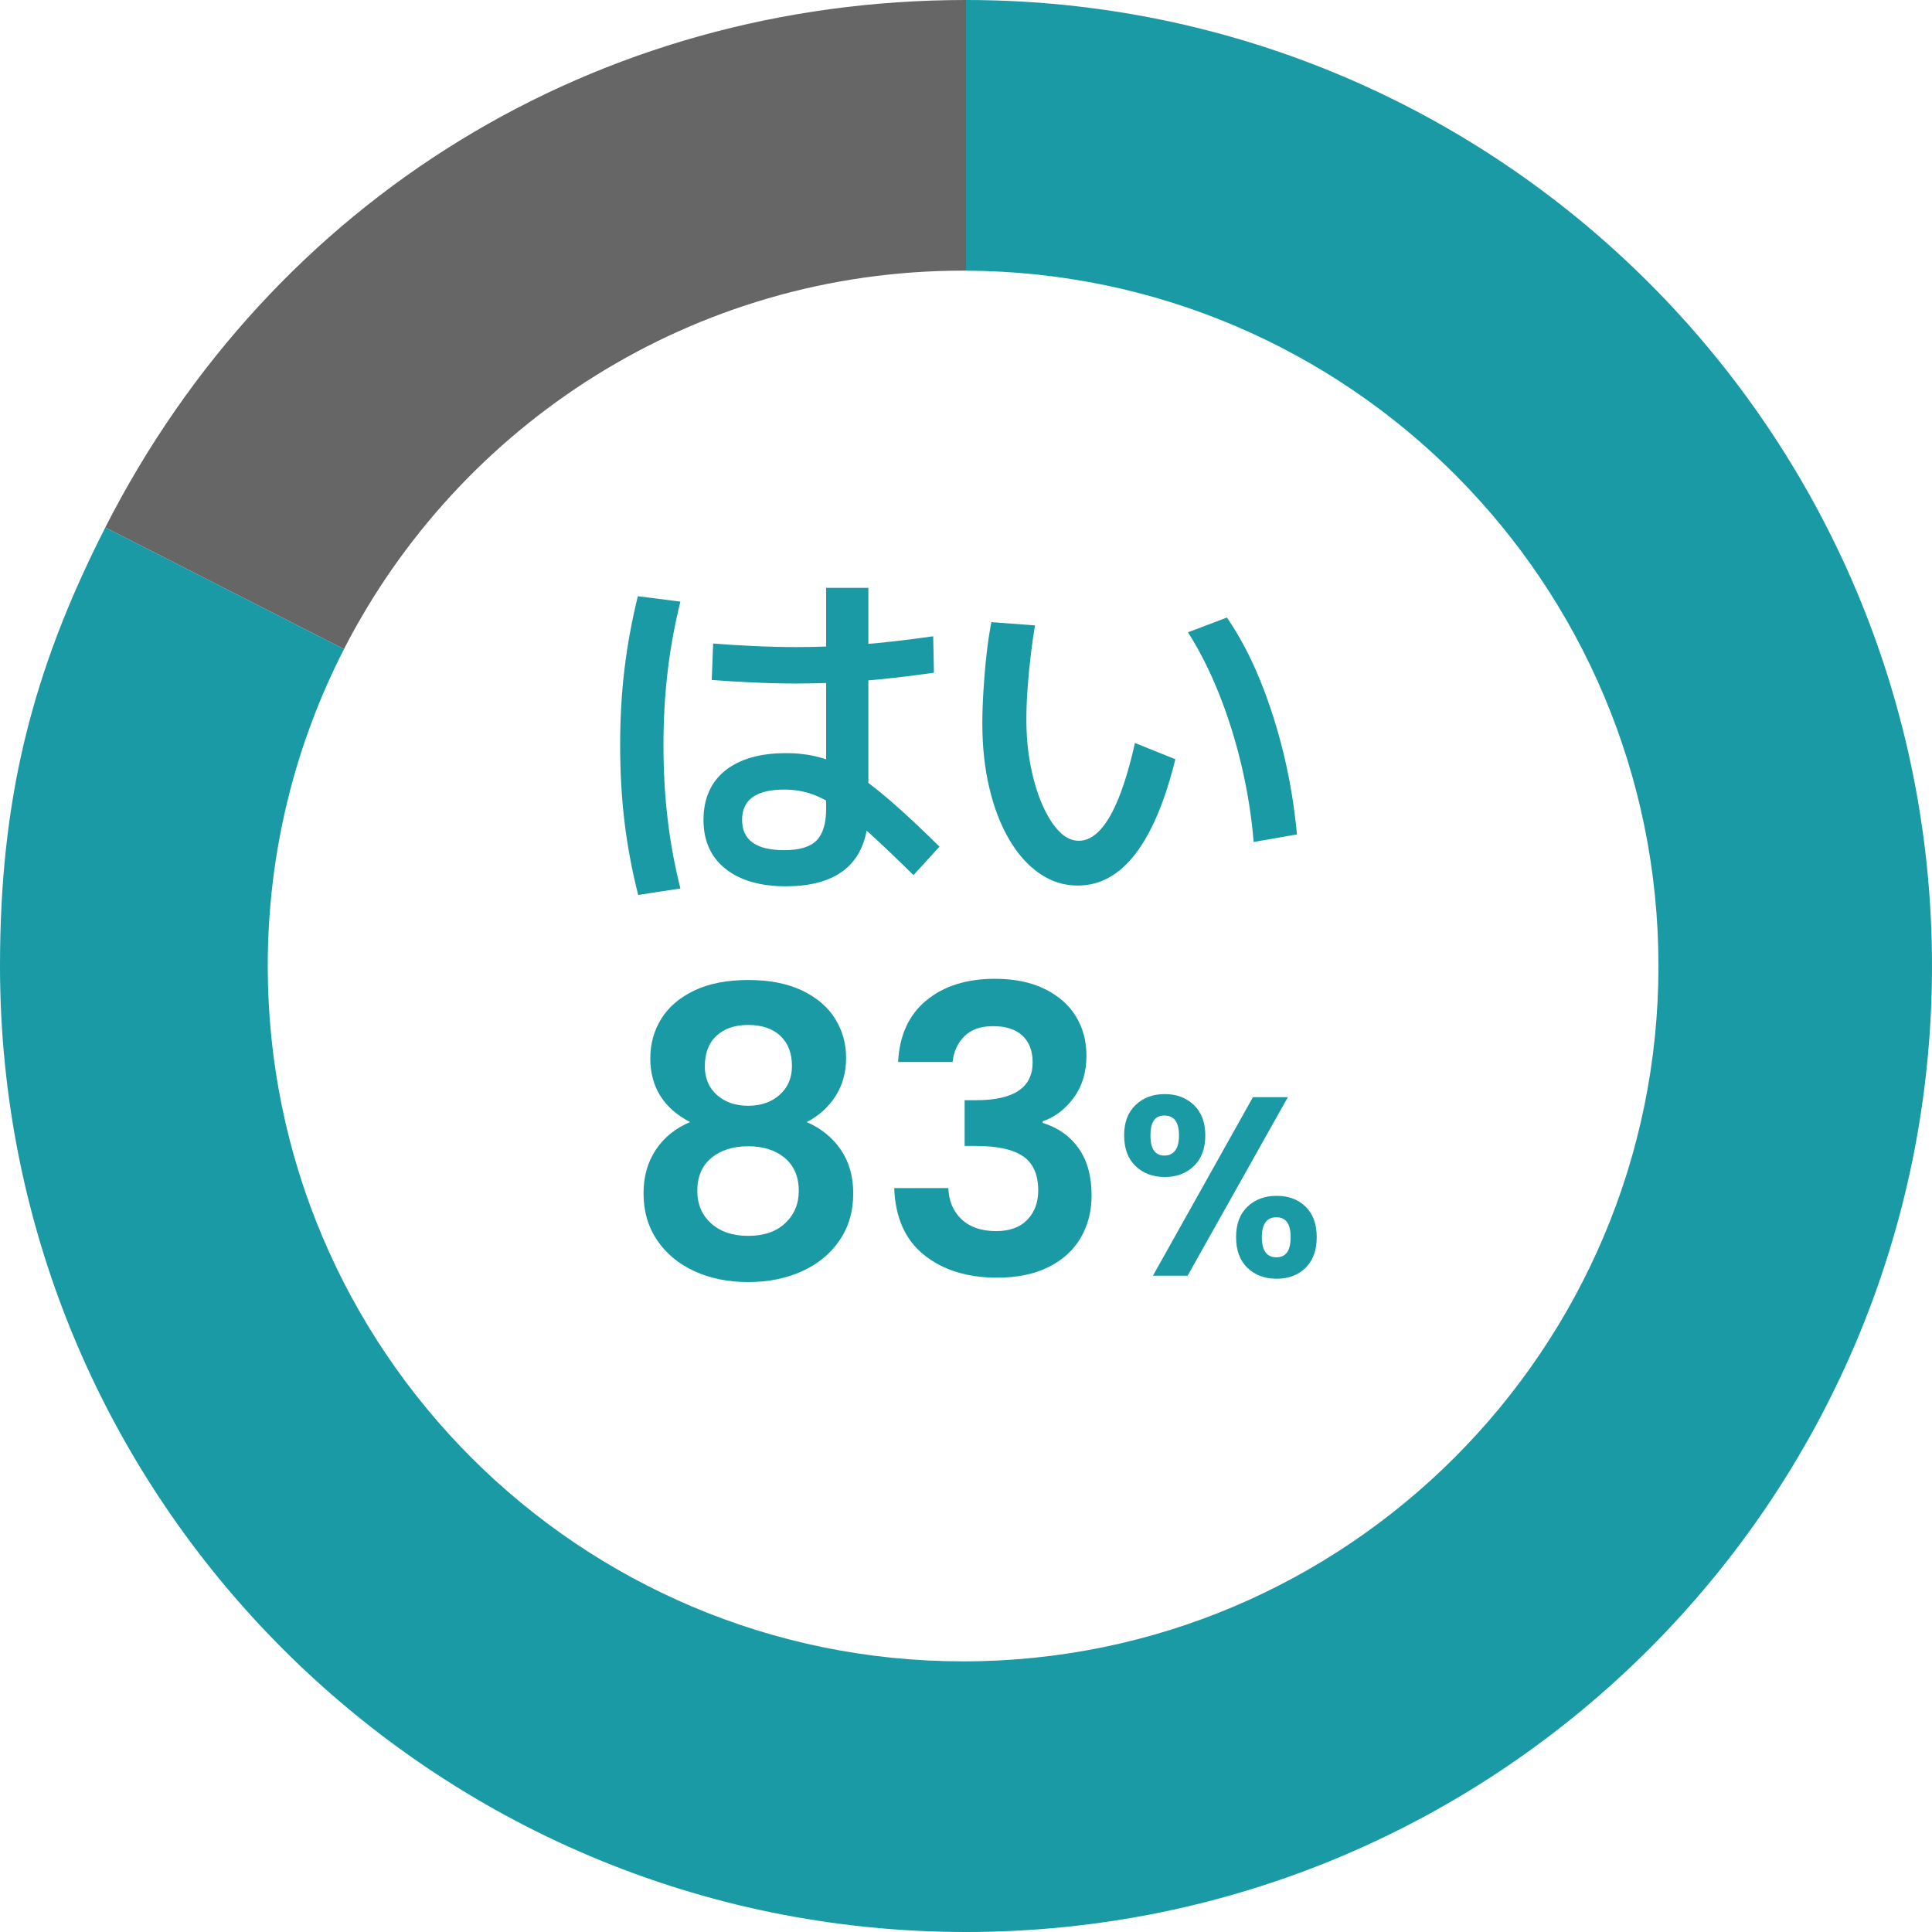 <?xml version="1.0" encoding="UTF-8"?><svg id="_レイヤー_2" xmlns="http://www.w3.org/2000/svg" viewBox="0 0 447.02 447.02"><defs><style>.cls-1{fill:#666;}.cls-1,.cls-2{stroke-width:0px;}.cls-2{fill:#1a9aa5;}</style></defs><g id="_レイヤー_2-2"><path class="cls-2" d="M147.66,207.07c-1.45-5.73-2.5-11.38-3.17-16.95-.67-5.56-1-11.46-1-17.7s.33-12.05,1-17.61c.67-5.56,1.7-11.19,3.09-16.86l9.85,1.25c-1.34,5.4-2.32,10.81-2.96,16.24-.64,5.43-.96,11.09-.96,16.99s.32,11.58.96,17.03c.64,5.45,1.63,10.82,2.96,16.11l-9.77,1.5ZM181.88,205.07c-5.96,0-10.63-1.35-14.02-4.05-3.4-2.7-5.09-6.47-5.09-11.31s1.68-8.77,5.05-11.44c3.37-2.67,8.06-4.01,14.07-4.01,2.73,0,5.3.32,7.72.96,2.42.64,4.93,1.75,7.51,3.34,2.59,1.59,5.52,3.8,8.81,6.64,3.28,2.84,7.1,6.4,11.44,10.69l-6.01,6.59c-4.01-3.95-7.44-7.22-10.31-9.81-2.87-2.59-5.4-4.6-7.6-6.05-2.2-1.45-4.23-2.46-6.09-3.05-1.87-.58-3.83-.88-5.89-.88-6.51,0-9.77,2.34-9.77,7.01s3.26,7.01,9.77,7.01c3.51,0,6-.75,7.47-2.25,1.47-1.5,2.21-3.95,2.21-7.35v-51.09h9.77v51.51c0,5.79-1.6,10.16-4.8,13.11-3.2,2.95-7.94,4.42-14.23,4.42ZM184.3,158.15c-3.23,0-6.65-.08-10.27-.25-3.62-.17-6.73-.36-9.35-.58l.33-8.43c2.62.22,5.69.42,9.22.58,3.53.17,6.91.25,10.14.25,4.79,0,9.68-.19,14.69-.58,5.01-.39,10.63-1.03,16.86-1.92l.17,8.43c-6.23.89-11.85,1.53-16.86,1.92-5.01.39-9.99.58-14.94.58Z"/><path class="cls-2" d="M249.41,204.9c-3.23,0-6.19-.93-8.89-2.8-2.7-1.86-5.04-4.48-7.01-7.85-1.98-3.37-3.51-7.33-4.59-11.9-1.09-4.56-1.63-9.54-1.63-14.94,0-2.23.08-4.73.25-7.51.17-2.78.4-5.56.71-8.35.31-2.78.68-5.31,1.13-7.6l10.1.75c-.33,1.89-.65,4.1-.96,6.64-.31,2.53-.56,5.13-.75,7.81-.2,2.67-.29,5.12-.29,7.35,0,3.79.33,7.38,1,10.77.67,3.4,1.57,6.39,2.71,8.97,1.14,2.59,2.42,4.62,3.84,6.09,1.42,1.48,2.96,2.21,4.63,2.21s3.37-.85,4.93-2.55c1.56-1.7,3.01-4.23,4.34-7.6,1.34-3.37,2.56-7.53,3.67-12.48l9.35,3.76c-2.39,9.68-5.47,16.97-9.22,21.87-3.76,4.9-8.2,7.35-13.31,7.35ZM290.07,194.8c-.5-5.95-1.43-11.83-2.8-17.61-1.36-5.79-3.09-11.31-5.18-16.57-2.09-5.26-4.49-10.03-7.22-14.32l9.02-3.42c2.95,4.34,5.51,9.18,7.68,14.53,2.17,5.34,3.98,11.01,5.43,16.99,1.45,5.98,2.48,12.2,3.09,18.66l-10.02,1.75Z"/><path class="cls-2" d="M150.47,244.8c0-3.31.84-6.34,2.53-9.07,1.69-2.73,4.24-4.91,7.64-6.54,3.41-1.63,7.56-2.44,12.48-2.44s9.07.81,12.48,2.44c3.41,1.63,5.95,3.81,7.64,6.54,1.69,2.73,2.53,5.75,2.53,9.07s-.83,6.34-2.49,8.88c-1.66,2.55-3.87,4.53-6.63,5.94,3.38,1.47,6.01,3.62,7.92,6.44,1.9,2.82,2.85,6.17,2.85,10.04,0,4.17-1.06,7.81-3.18,10.91-2.12,3.1-5.02,5.48-8.7,7.14-3.68,1.66-7.83,2.49-12.43,2.49s-8.73-.83-12.38-2.49c-3.65-1.66-6.54-4.04-8.65-7.14-2.12-3.1-3.18-6.74-3.18-10.91,0-3.87.95-7.23,2.85-10.08,1.9-2.85,4.54-4.99,7.92-6.4-6.14-3.19-9.21-8.13-9.21-14.82ZM164.61,267.91c-2.18,1.78-3.27,4.33-3.27,7.64,0,3.07,1.06,5.57,3.18,7.5,2.12,1.93,4.99,2.9,8.61,2.9s6.48-.98,8.56-2.95c2.09-1.96,3.13-4.45,3.13-7.46,0-3.25-1.07-5.78-3.22-7.6-2.15-1.81-4.97-2.72-8.47-2.72s-6.34.89-8.52,2.67ZM180.53,239.64c-1.81-1.66-4.28-2.49-7.41-2.49s-5.51.83-7.32,2.49c-1.81,1.66-2.72,4.02-2.72,7.09,0,2.76.94,4.97,2.81,6.63,1.87,1.66,4.28,2.49,7.23,2.49s5.37-.84,7.27-2.53c1.9-1.69,2.85-3.91,2.85-6.67,0-3.01-.91-5.34-2.72-7Z"/><path class="cls-2" d="M214.32,231.49c4.02-3.34,9.31-5.02,15.88-5.02,4.48,0,8.32.78,11.51,2.35,3.19,1.56,5.6,3.68,7.23,6.35,1.63,2.67,2.44,5.69,2.44,9.07,0,3.87-1,7.14-2.99,9.81-2,2.67-4.37,4.47-7.14,5.39v.37c3.56,1.1,6.34,3.07,8.33,5.89,1.99,2.82,2.99,6.44,2.99,10.86,0,3.68-.84,6.97-2.53,9.85-1.69,2.89-4.17,5.14-7.46,6.77-3.28,1.63-7.23,2.44-11.83,2.44-6.94,0-12.58-1.75-16.94-5.25-4.36-3.5-6.66-8.65-6.91-15.47h12.52c.12,3.01,1.15,5.42,3.08,7.23,1.93,1.81,4.59,2.72,7.96,2.72,3.13,0,5.54-.87,7.23-2.62,1.69-1.75,2.53-4,2.53-6.77,0-3.68-1.17-6.32-3.5-7.92-2.33-1.6-5.95-2.39-10.86-2.39h-2.67v-10.59h2.67c8.72,0,13.07-2.91,13.07-8.75,0-2.64-.78-4.7-2.35-6.17-1.57-1.47-3.82-2.21-6.77-2.21s-5.11.78-6.68,2.35c-1.57,1.57-2.47,3.54-2.72,5.94h-12.61c.31-6.14,2.47-10.88,6.49-14.22Z"/><path class="cls-2" d="M262.73,255.69c1.75-1.69,4-2.54,6.76-2.54s5,.85,6.76,2.54c1.75,1.69,2.63,4.03,2.63,7.02s-.88,5.39-2.63,7.08c-1.75,1.69-4,2.54-6.76,2.54s-5.01-.85-6.76-2.54c-1.75-1.69-2.63-4.05-2.63-7.08s.87-5.33,2.63-7.02ZM266.18,262.71c0,3.11,1.08,4.66,3.24,4.66,1.06,0,1.89-.38,2.48-1.15.59-.77.89-1.94.89-3.51,0-3.07-1.12-4.6-3.36-4.6s-3.24,1.53-3.24,4.6ZM297.98,253.86l-23.19,41.3h-8.02l23.13-41.3h8.08ZM288.63,279.2c1.75-1.67,4-2.51,6.76-2.51s4.99.84,6.7,2.51c1.71,1.67,2.57,4.02,2.57,7.05s-.86,5.39-2.57,7.08c-1.71,1.69-3.94,2.54-6.7,2.54s-5.05-.85-6.79-2.54c-1.73-1.69-2.6-4.05-2.6-7.08s.87-5.38,2.63-7.05ZM291.96,286.25c0,3.11,1.12,4.66,3.36,4.66s3.3-1.55,3.3-4.66-1.1-4.6-3.3-4.6-3.36,1.53-3.36,4.6Z"/><path class="cls-1" d="M222.84,62.62c.22,0,.45,0,.67,0V0C138.09,0,63.14,45.93,24.36,122.04l55.23,28.14c26.67-51.99,80.8-87.56,143.24-87.56Z"/><path class="cls-2" d="M223.51,0v62.63c88.55.36,160.22,72.25,160.22,160.88s-72.03,160.89-160.89,160.89S61.95,312.36,61.95,223.51c0-26.41,6.37-51.34,17.65-73.33l-55.23-28.14C7.1,155.91,0,185.49,0,223.51c0,123.44,100.07,223.51,223.51,223.51s223.51-100.07,223.51-223.51S346.95,0,223.51,0Z"/></g></svg>